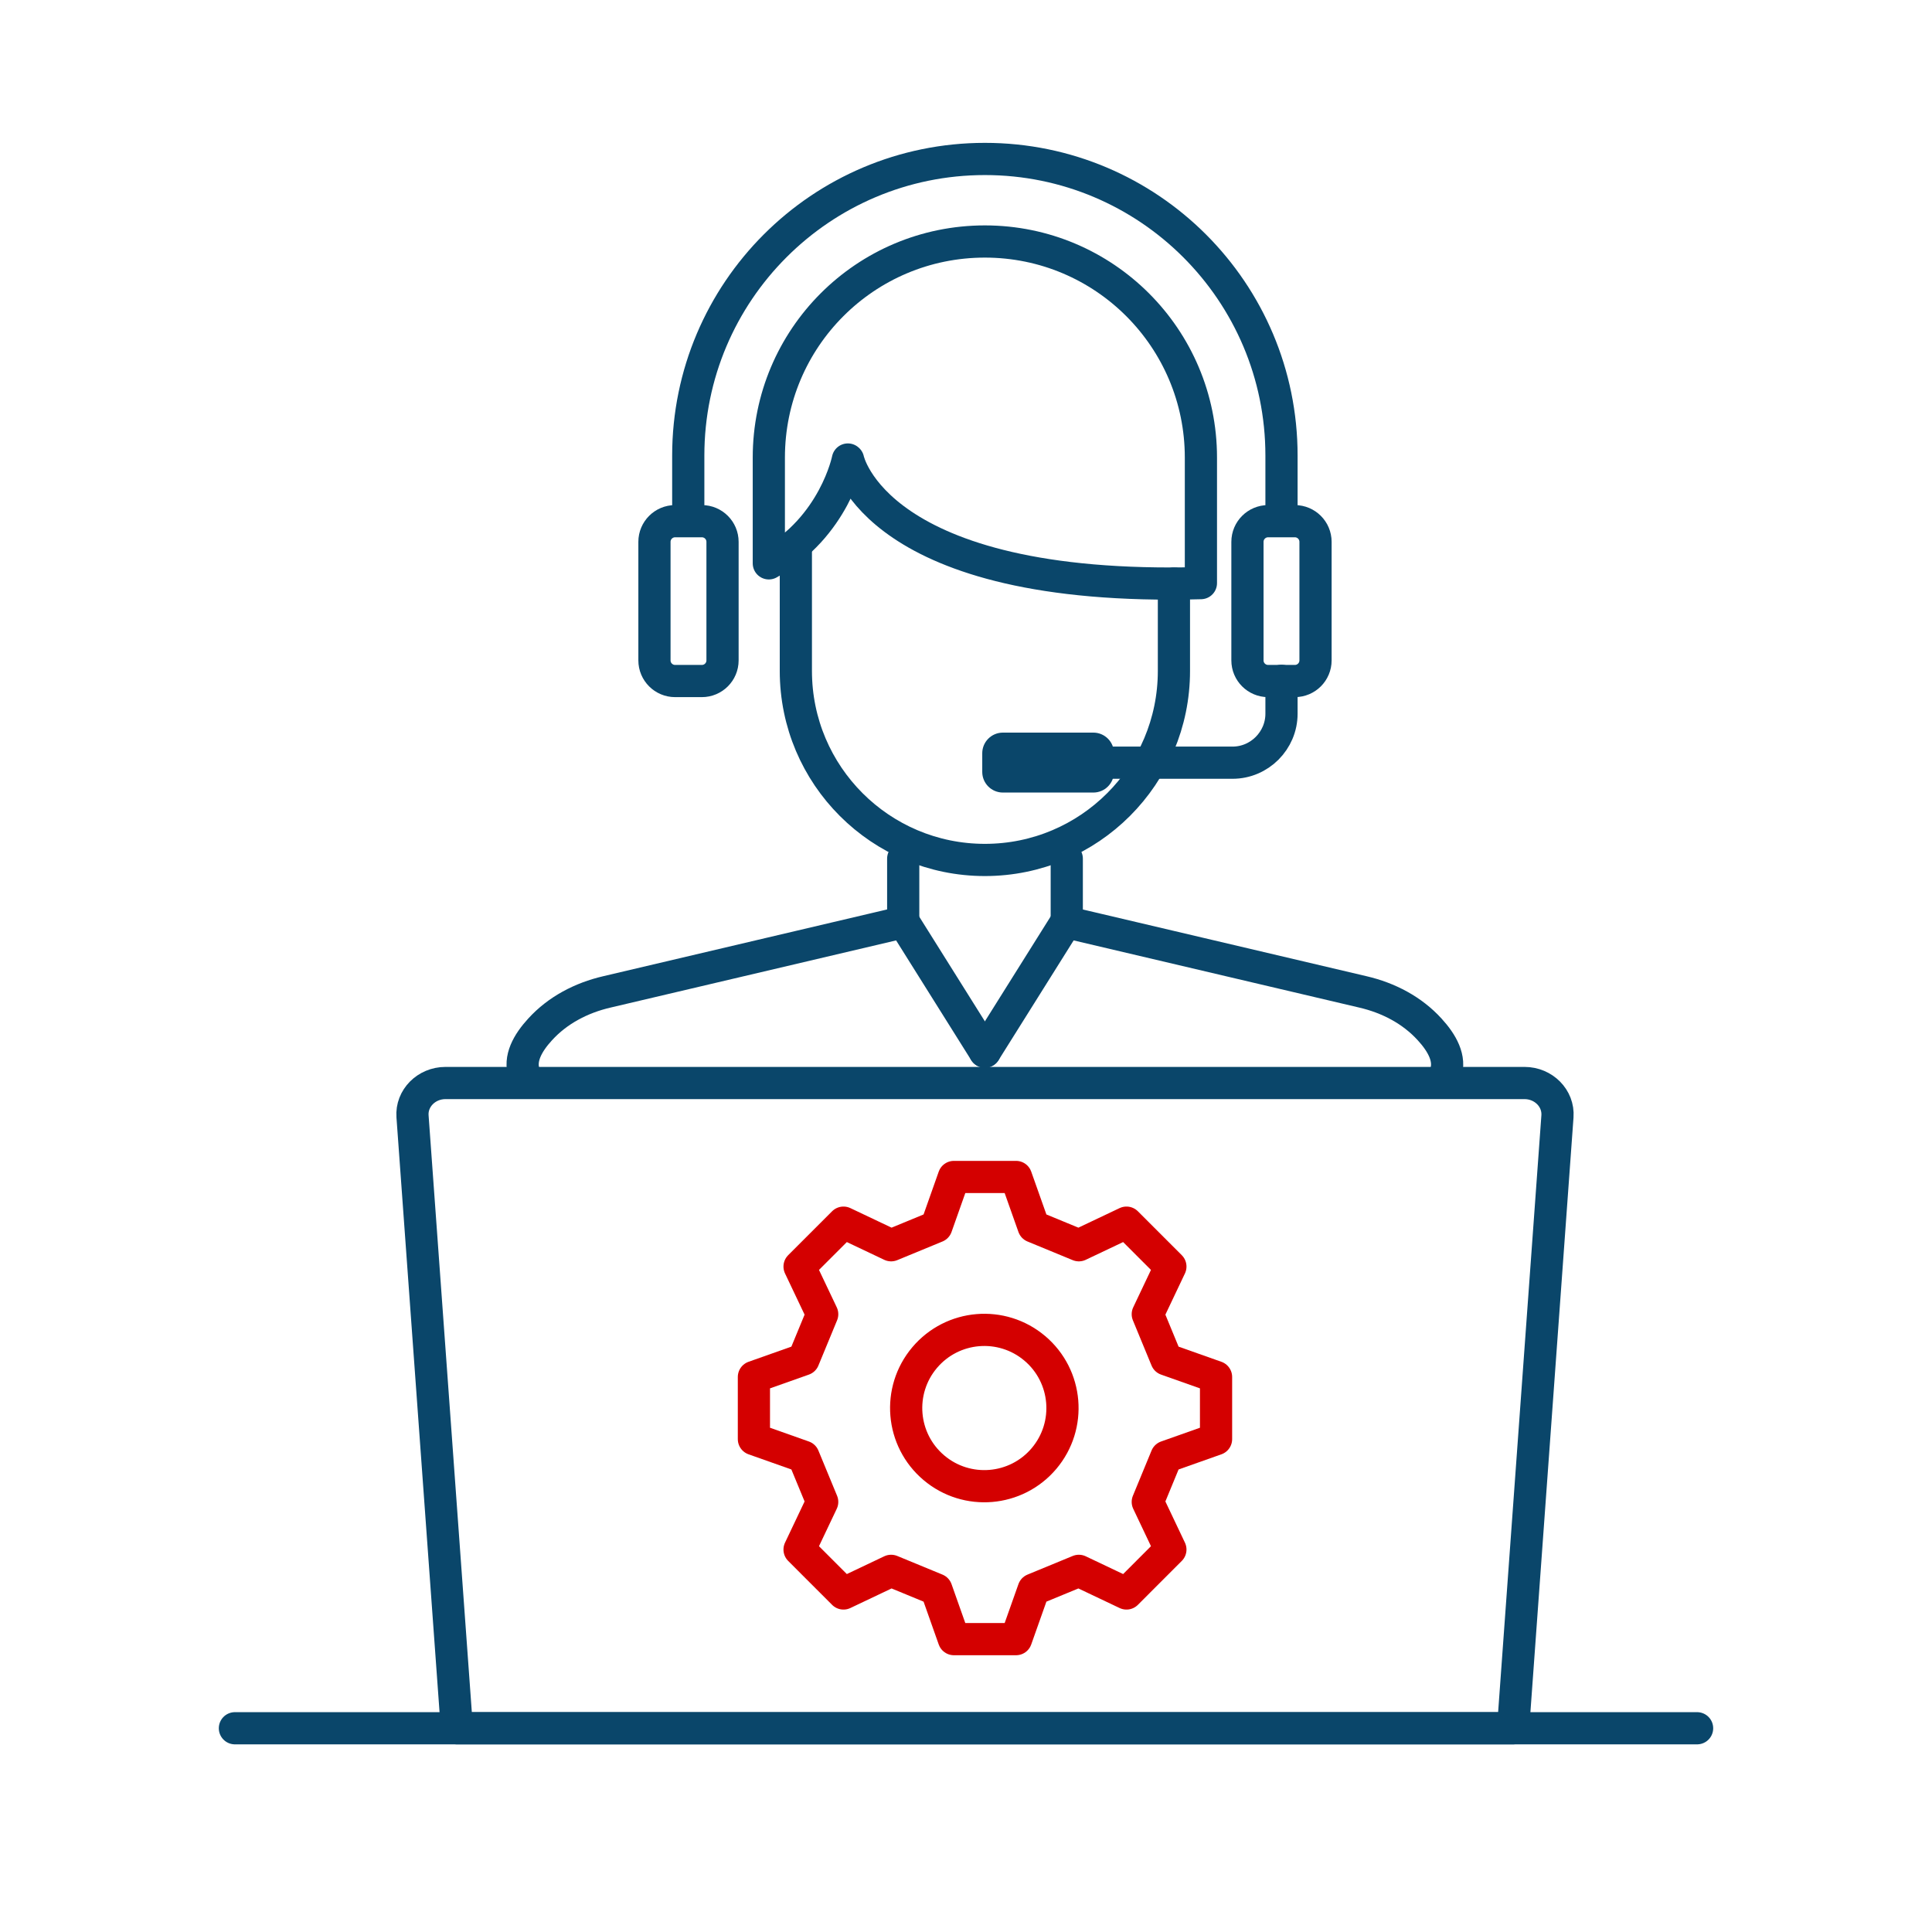 <svg width="90" height="90" viewBox="0 0 90 90" fill="none" xmlns="http://www.w3.org/2000/svg">
<path d="M47.331 54.828L48.15 57.14C48.988 57.487 49.418 57.661 50.257 58.009L52.476 56.956C53.158 57.638 53.839 58.319 54.521 59.001L53.468 61.22C53.816 62.059 53.989 62.489 54.337 63.327L56.648 64.145V67.04L54.337 67.858C53.989 68.697 53.816 69.126 53.468 69.965L54.521 72.184C53.839 72.866 53.158 73.548 52.476 74.23L50.257 73.176L48.15 74.045L47.331 76.357H44.437L43.619 74.045L41.512 73.176L39.293 74.23L37.247 72.184L38.301 69.965C37.953 69.126 37.779 68.697 37.431 67.858L35.12 67.04V64.145L37.431 63.327C37.779 62.489 37.953 62.059 38.301 61.22L37.247 59.001C37.929 58.319 38.611 57.638 39.293 56.956L41.512 58.009C42.351 57.661 42.78 57.487 43.619 57.14L44.437 54.828H47.331Z" stroke="#D40000" stroke-width="1.5" stroke-linecap="round" stroke-linejoin="round"/>
<path d="M48.635 67.942C49.932 66.406 49.739 64.109 48.204 62.811C46.668 61.513 44.371 61.706 43.073 63.242C41.775 64.778 41.968 67.075 43.504 68.373C45.039 69.671 47.337 69.478 48.635 67.942Z" stroke="#D40000" stroke-width="1.5" stroke-linecap="round" stroke-linejoin="round"/>
<path d="M10.943 80.509H79.057" stroke="#0A466A" stroke-width="1.5" stroke-linecap="round" stroke-linejoin="round"/>
<path d="M42.075 42.965V39.999" stroke="#0A466A" stroke-width="1.5" stroke-linecap="round" stroke-linejoin="round"/>
<path d="M49.694 39.999V42.965" stroke="#0A466A" stroke-width="1.5" stroke-linecap="round" stroke-linejoin="round"/>
<path d="M71.018 50.451H20.751C19.861 50.451 19.155 51.167 19.217 52.006L21.282 80.509H70.486L72.552 52.006C72.613 51.167 71.907 50.451 71.018 50.451Z" stroke="#0A466A" stroke-width="1.5" stroke-linecap="round" stroke-linejoin="round"/>
<path d="M45.879 48.989L42.095 42.955L28.268 46.207C27.081 46.483 25.977 47.056 25.159 47.956C24.586 48.58 24.167 49.316 24.422 50.022" stroke="#0A466A" stroke-width="1.5" stroke-linecap="round" stroke-linejoin="round"/>
<path d="M45.88 48.989L49.664 42.955L63.491 46.207C64.678 46.483 65.782 47.056 66.6 47.956C67.173 48.58 67.592 49.316 67.337 50.022" stroke="#0A466A" stroke-width="1.5" stroke-linecap="round" stroke-linejoin="round"/>
<path d="M59.697 23.625V21.222C59.697 13.592 53.509 7.405 45.88 7.405C38.25 7.405 32.062 13.592 32.062 21.222V23.512" stroke="#0A466A" stroke-width="1.5" stroke-linecap="round" stroke-linejoin="round"/>
<path d="M37.074 25.374V31.255C37.074 36.123 41.022 40.06 45.88 40.06C50.748 40.06 54.686 36.112 54.686 31.255V27.184" stroke="#0A466A" stroke-width="1.5" stroke-linecap="round" stroke-linejoin="round"/>
<path d="M39.508 21.416C39.508 21.416 40.765 27.583 55.943 27.164V21.314C55.943 15.76 51.443 11.25 45.879 11.25C40.315 11.25 35.815 15.75 35.815 21.314V26.243C38.873 24.546 39.497 21.406 39.497 21.406L39.508 21.416Z" stroke="#0A466A" stroke-width="1.5" stroke-linecap="round" stroke-linejoin="round"/>
<path d="M32.696 24.279H31.449C30.918 24.279 30.487 24.71 30.487 25.241V30.764C30.487 31.295 30.918 31.725 31.449 31.725H32.696C33.227 31.725 33.658 31.295 33.658 30.764V25.241C33.658 24.71 33.227 24.279 32.696 24.279Z" stroke="#0A466A" stroke-width="1.5" stroke-linecap="round" stroke-linejoin="round"/>
<path d="M60.32 24.279H59.073C58.542 24.279 58.111 24.71 58.111 25.241V30.764C58.111 31.295 58.542 31.725 59.073 31.725H60.32C60.851 31.725 61.282 31.295 61.282 30.764V25.241C61.282 24.71 60.851 24.279 60.32 24.279Z" stroke="#0A466A" stroke-width="1.5" stroke-linecap="round" stroke-linejoin="round"/>
<path d="M59.697 31.715V33.249C59.697 34.496 58.674 35.529 57.416 35.529H51.055" stroke="#0A466A" stroke-width="1.5" stroke-linecap="round" stroke-linejoin="round"/>
<path d="M50.932 34.128H46.718C46.187 34.128 45.757 34.559 45.757 35.09V35.959C45.757 36.49 46.187 36.92 46.718 36.92H50.932C51.463 36.92 51.893 36.49 51.893 35.959V35.09C51.893 34.559 51.463 34.128 50.932 34.128Z" fill="#0A466A"/>
</svg>
